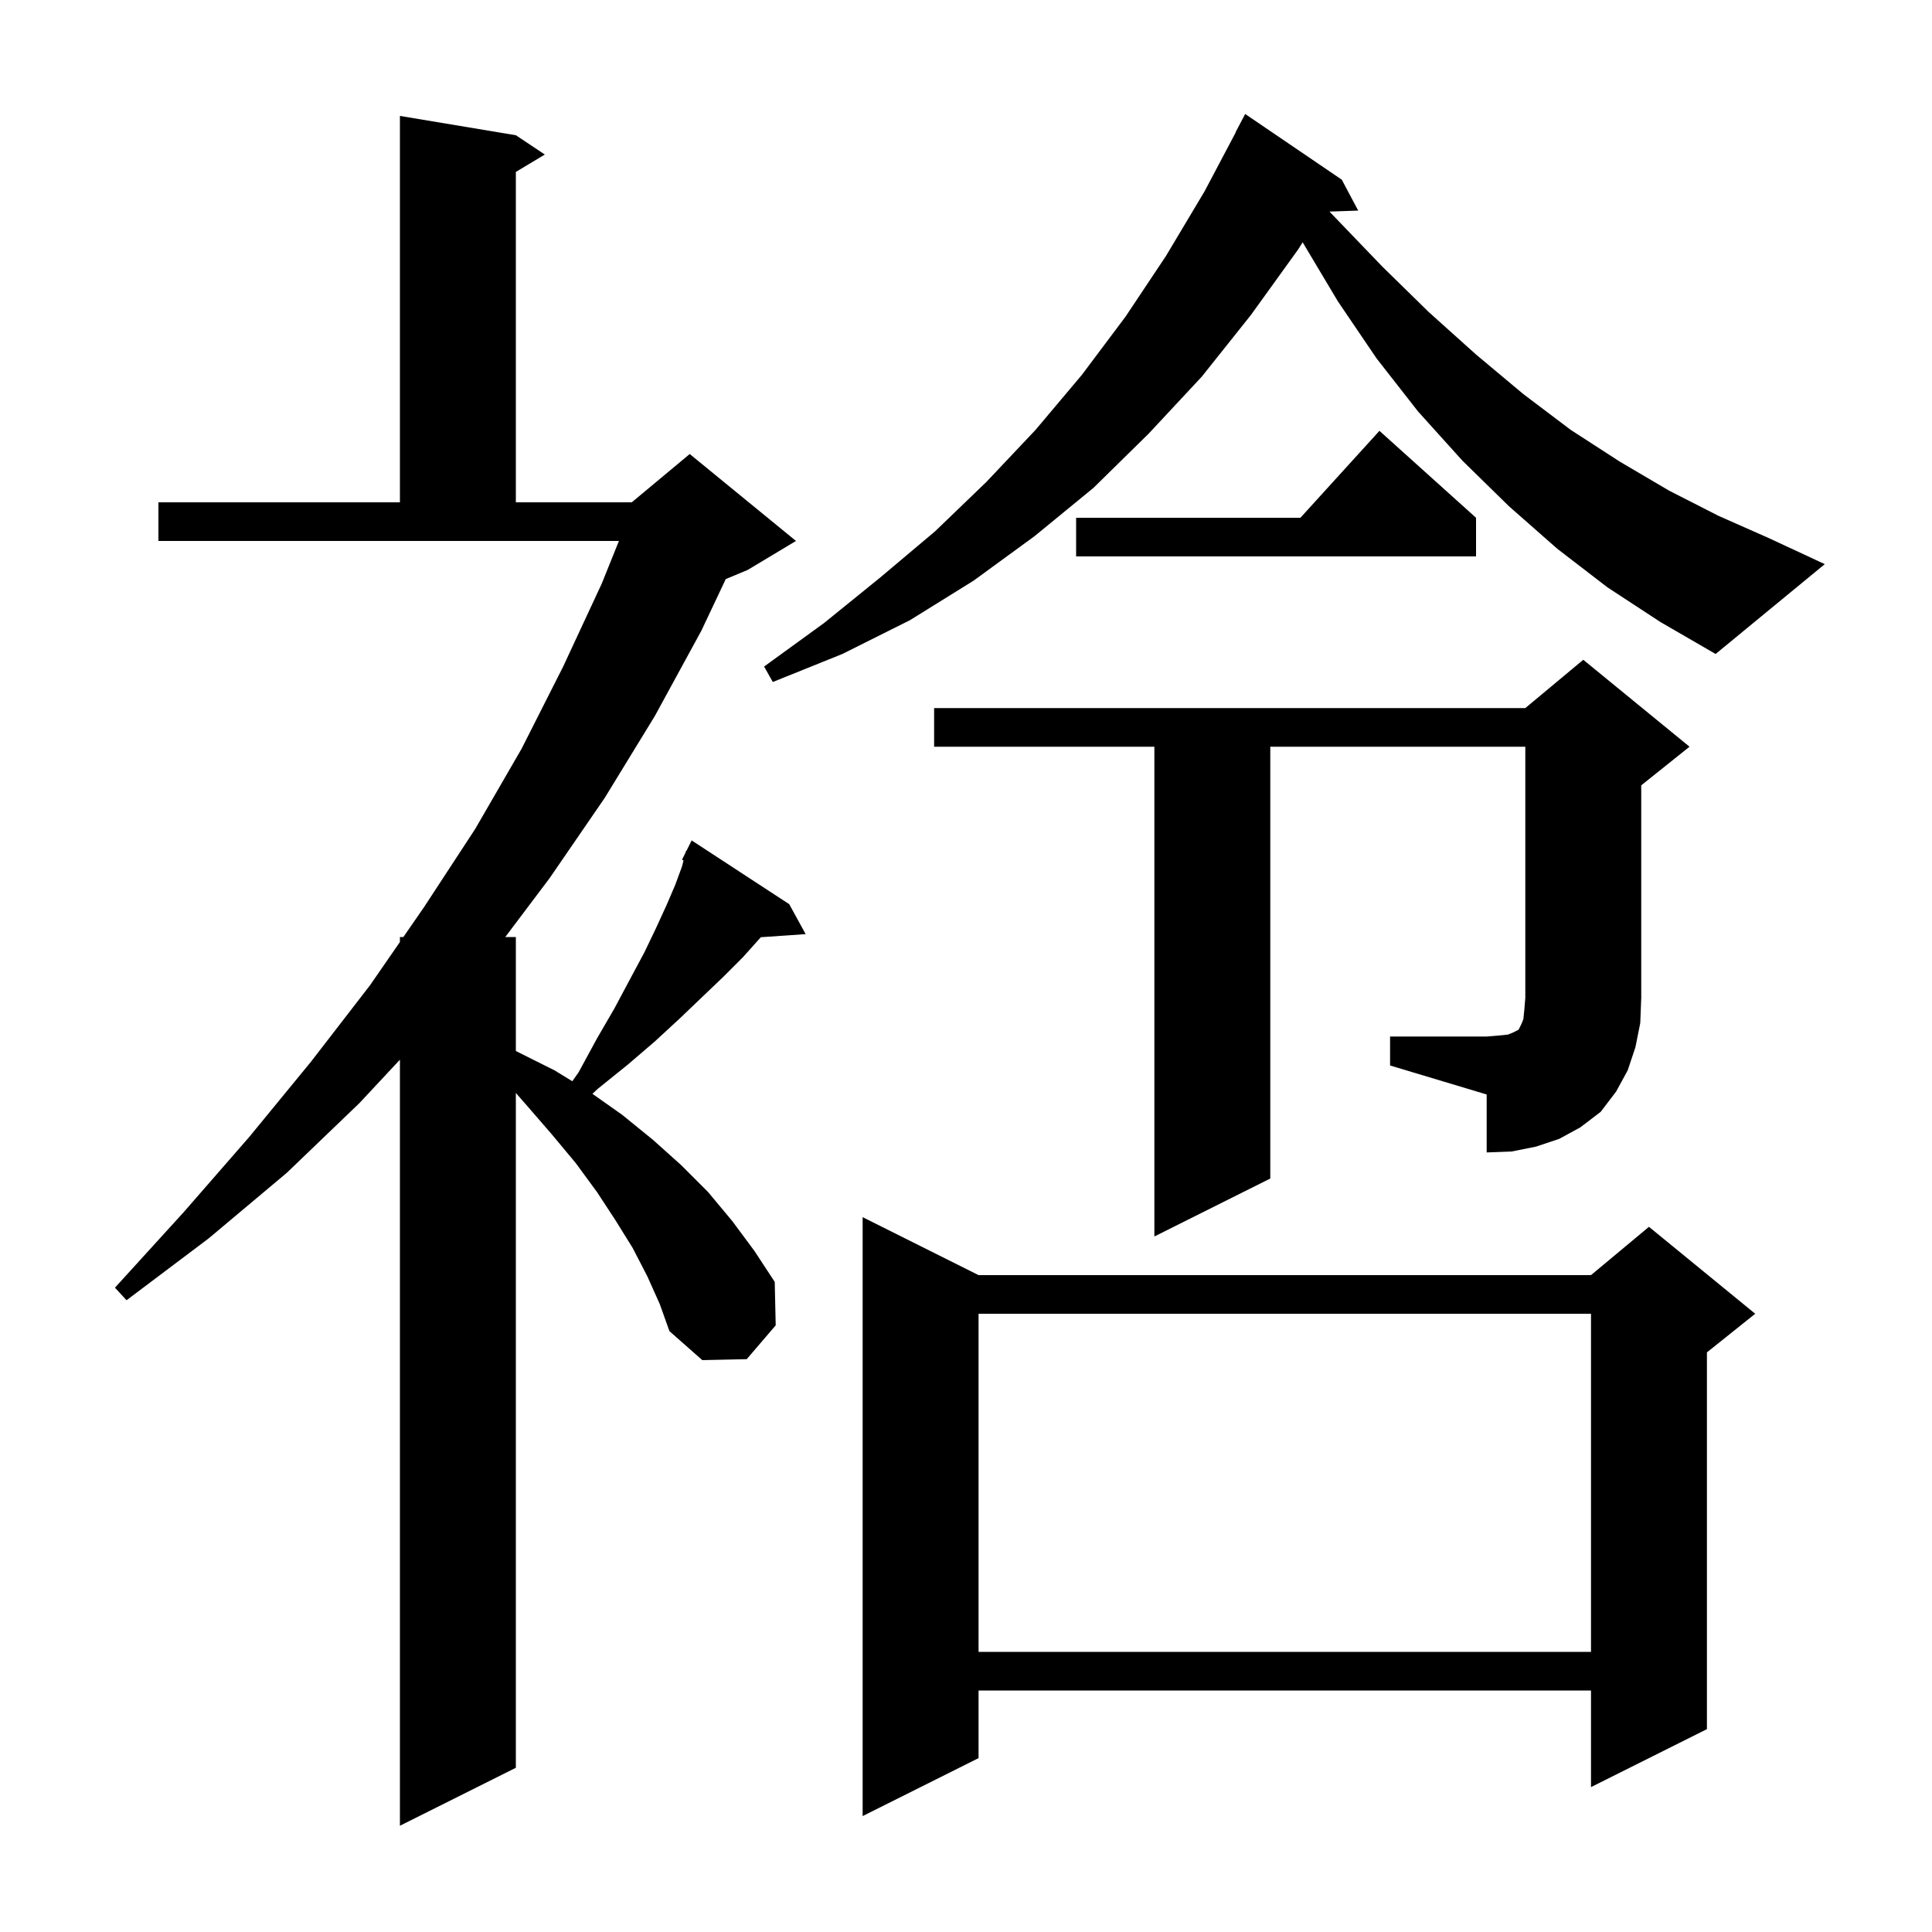 <svg xmlns="http://www.w3.org/2000/svg" xmlns:xlink="http://www.w3.org/1999/xlink" version="1.1" baseProfile="full" viewBox="0 0 200 200" width="200" height="200">
<g fill="black">
<path d="M 67.0 132.1 L 65.5 129.2 L 63.7 126.3 L 61.8 123.4 L 59.6 120.4 L 57.1 117.4 L 54.5 114.4 L 53.4 113.143 L 53.4 183.0 L 41.4 189.0 L 41.4 109.7 L 37.2 114.2 L 29.7 121.4 L 21.6 128.2 L 13.1 134.6 L 11.9 133.3 L 19.0 125.5 L 25.8 117.7 L 32.2 109.9 L 38.3 102.0 L 41.4 97.516 L 41.4 97.0 L 41.757 97.0 L 43.9 93.9 L 49.2 85.8 L 54.0 77.5 L 58.3 69.0 L 62.3 60.4 L 64.07 56.0 L 16.4 56.0 L 16.4 52.0 L 41.4 52.0 L 41.4 12.0 L 53.4 14.0 L 56.4 16.0 L 53.4 17.8 L 53.4 52.0 L 65.4 52.0 L 71.4 47.0 L 82.4 56.0 L 77.4 59.0 L 75.13 59.946 L 72.6 65.3 L 67.8 74.1 L 62.6 82.6 L 56.9 90.9 L 52.306 97.0 L 53.4 97.0 L 53.4 108.8 L 57.4 110.8 L 59.245 111.928 L 59.9 111.0 L 61.8 107.5 L 63.6 104.4 L 65.2 101.4 L 66.7 98.6 L 67.9 96.1 L 69.0 93.7 L 69.9 91.6 L 70.6 89.7 L 70.759 89.066 L 70.6 89.0 L 70.95 88.3 L 71.0 88.1 L 71.04 88.12 L 71.6 87.0 L 81.7 93.6 L 83.4 96.7 L 78.76 97.02 L 78.6 97.2 L 76.9 99.1 L 74.9 101.1 L 72.7 103.2 L 70.4 105.4 L 67.8 107.8 L 65.0 110.2 L 61.9 112.7 L 61.329 113.233 L 64.4 115.4 L 67.6 118.0 L 70.5 120.6 L 73.3 123.4 L 75.8 126.4 L 78.1 129.5 L 80.2 132.7 L 80.3 137.2 L 77.3 140.7 L 72.7 140.8 L 69.3 137.8 L 68.3 135.0 Z M 101.3 132.0 L 164.7 132.0 L 170.7 127.0 L 181.7 136.0 L 176.7 140.0 L 176.7 179.0 L 164.7 185.0 L 164.7 175.0 L 101.3 175.0 L 101.3 182.0 L 89.3 188.0 L 89.3 126.0 Z M 101.3 136.0 L 101.3 171.0 L 164.7 171.0 L 164.7 136.0 Z M 143.9 107.3 L 153.9 107.3 L 155.1 107.2 L 156.1 107.1 L 156.6 106.9 L 157.2 106.6 L 157.5 106.0 L 157.7 105.5 L 157.8 104.5 L 157.9 103.3 L 157.9 77.3 L 131.5 77.3 L 131.5 122.0 L 119.5 128.0 L 119.5 77.3 L 96.7 77.3 L 96.7 73.3 L 157.9 73.3 L 163.9 68.3 L 174.9 77.3 L 169.9 81.3 L 169.9 103.3 L 169.8 105.9 L 169.3 108.4 L 168.5 110.8 L 167.3 113.0 L 165.7 115.1 L 163.6 116.7 L 161.4 117.9 L 159.0 118.7 L 156.5 119.2 L 153.9 119.3 L 153.9 113.3 L 143.9 110.3 Z M 166.4 60.8 L 161.2 56.8 L 156.2 52.4 L 151.4 47.7 L 146.8 42.6 L 142.5 37.1 L 138.5 31.2 L 134.849 25.082 L 134.4 25.8 L 129.5 32.6 L 124.4 39.0 L 118.9 44.9 L 113.2 50.5 L 107.1 55.5 L 100.8 60.1 L 94.2 64.2 L 87.2 67.7 L 80.0 70.6 L 79.1 69.0 L 85.3 64.5 L 91.1 59.8 L 96.8 55.0 L 102.1 49.9 L 107.2 44.5 L 112.0 38.8 L 116.5 32.8 L 120.7 26.5 L 124.7 19.8 L 127.92 13.709 L 127.9 13.7 L 128.9 11.8 L 138.9 18.6 L 140.6 21.8 L 137.625 21.903 L 138.2 22.5 L 143.1 27.6 L 147.9 32.3 L 152.8 36.7 L 157.7 40.8 L 162.6 44.5 L 167.7 47.8 L 172.8 50.8 L 177.9 53.4 L 183.1 55.7 L 188.9 58.4 L 177.6 67.7 L 171.9 64.4 Z M 152.8 53.6 L 152.8 57.6 L 111.4 57.6 L 111.4 53.6 L 134.618 53.6 L 142.8 44.6 Z " />
</g>
</svg>
